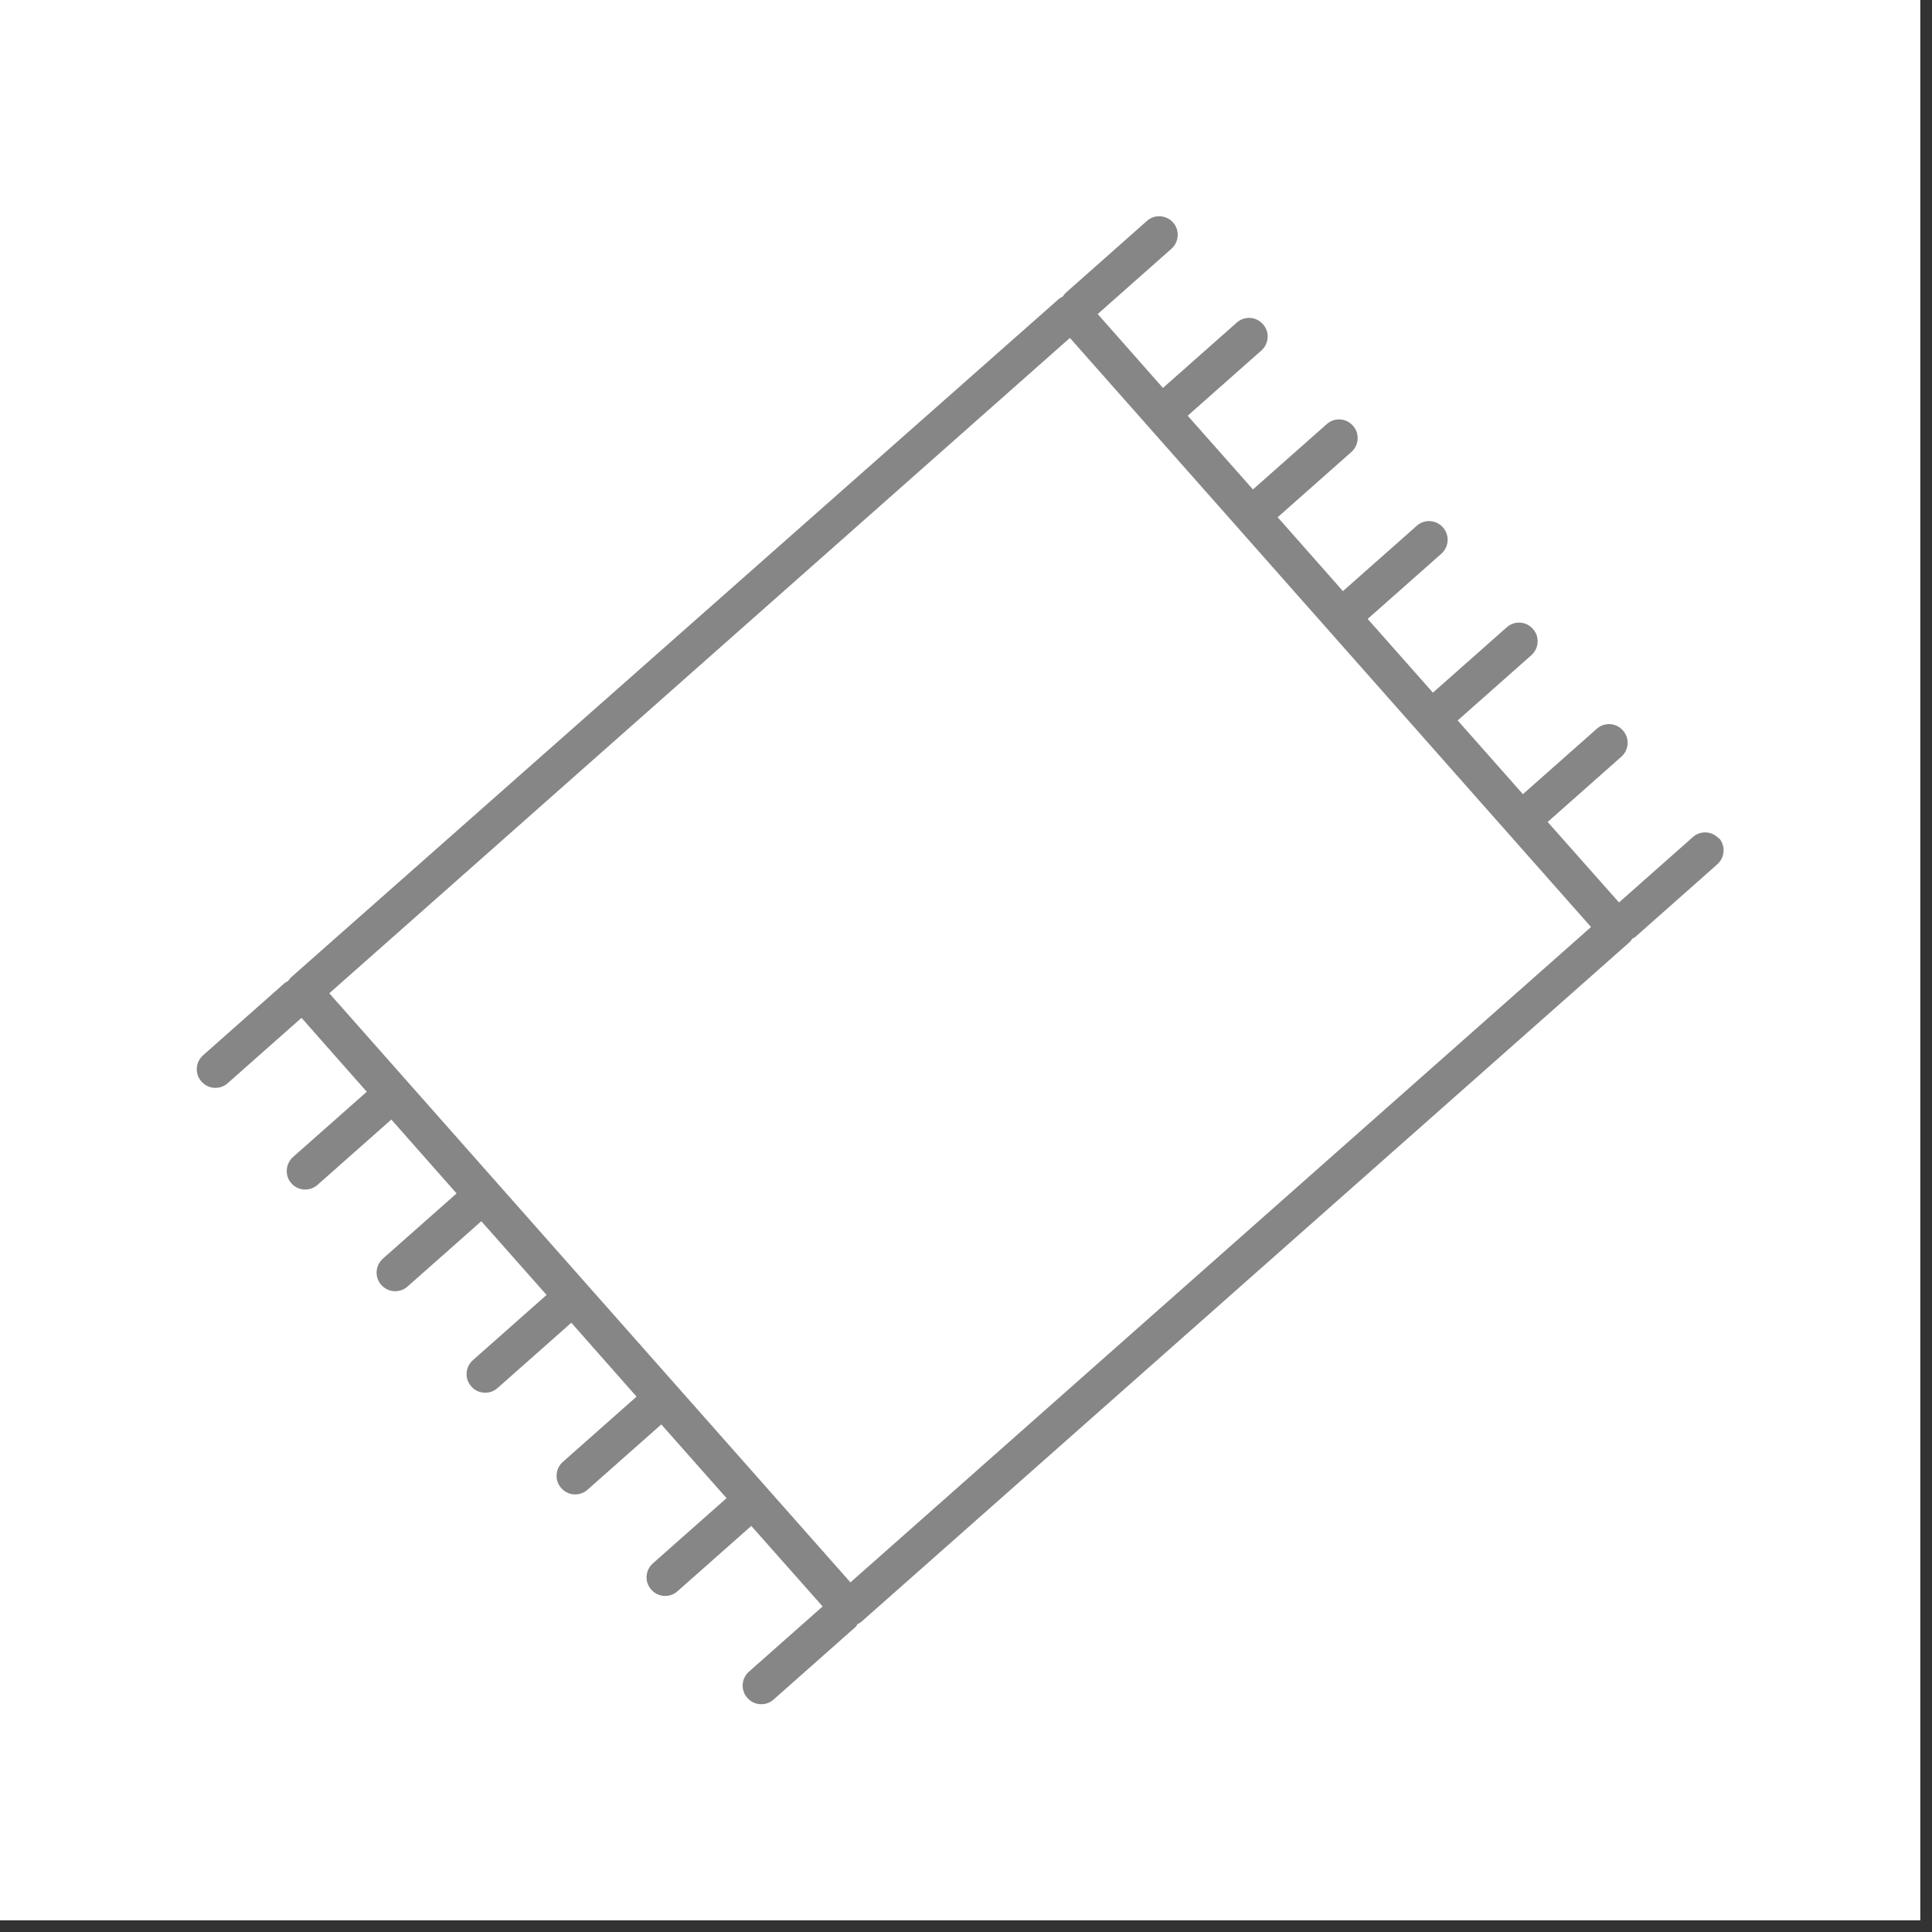 <svg xmlns="http://www.w3.org/2000/svg" fill="none" viewBox="0 0 114 114" height="114" width="114">
<rect x="0" y="0" width="114" height="114" fill="#333333" stroke="none"/>
<g clip-path="url(#clip0_283_1333)">
<path fill="white" d="M113.31 0H0V113.31H113.31V0Z"></path>
<path fill="#868686" d="M101.431 49.49C101.031 49.03 100.331 48.99 99.881 49.4L95.531 53.25L91.321 48.5L95.671 44.65C96.121 44.25 96.171 43.55 95.761 43.1C95.361 42.64 94.661 42.6 94.211 43.01L89.861 46.86L86.011 42.51L90.361 38.66C90.811 38.26 90.861 37.56 90.451 37.11C90.051 36.65 89.351 36.61 88.901 37.02L84.551 40.87L80.701 36.52L85.051 32.67C85.501 32.27 85.551 31.57 85.141 31.12C84.741 30.66 84.041 30.62 83.591 31.03L79.241 34.88L75.391 30.52L79.741 26.67C80.191 26.27 80.241 25.57 79.831 25.12C79.431 24.66 78.731 24.62 78.281 25.03L73.931 28.88L70.081 24.53L74.431 20.68C74.881 20.28 74.931 19.58 74.521 19.13C74.121 18.67 73.421 18.63 72.971 19.04L68.621 22.89L64.771 18.53L69.121 14.68C69.571 14.28 69.621 13.58 69.221 13.13C68.821 12.68 68.121 12.63 67.671 13.04L62.861 17.3C62.801 17.36 62.761 17.43 62.711 17.5C62.641 17.54 62.561 17.57 62.501 17.62L17.151 57.69C17.091 57.75 17.051 57.82 17.001 57.89C16.931 57.93 16.851 57.96 16.791 58.01L11.981 62.27C11.531 62.67 11.481 63.37 11.891 63.82C12.111 64.07 12.411 64.19 12.711 64.19C12.971 64.19 13.231 64.1 13.441 63.91L17.791 60.06L21.641 64.42L17.291 68.27C16.841 68.67 16.791 69.37 17.191 69.82C17.411 70.07 17.711 70.19 18.011 70.19C18.271 70.19 18.531 70.1 18.741 69.91L23.091 66.06L26.941 70.42L22.591 74.27C22.141 74.67 22.091 75.37 22.501 75.82C22.721 76.07 23.021 76.19 23.321 76.19C23.581 76.19 23.841 76.1 24.051 75.91L28.401 72.06L32.251 76.41L27.901 80.26C27.451 80.66 27.401 81.36 27.811 81.81C28.031 82.06 28.331 82.18 28.631 82.18C28.891 82.18 29.151 82.09 29.361 81.9L33.711 78.05L37.561 82.41L33.211 86.26C32.761 86.66 32.711 87.36 33.121 87.81C33.341 88.06 33.641 88.18 33.941 88.18C34.201 88.18 34.461 88.09 34.671 87.9L39.021 84.05L42.871 88.4L38.521 92.25C38.071 92.65 38.021 93.35 38.431 93.8C38.651 94.05 38.951 94.17 39.251 94.17C39.511 94.17 39.771 94.08 39.981 93.89L44.331 90.04L48.541 94.79L44.191 98.64C43.741 99.04 43.691 99.74 44.101 100.19C44.321 100.44 44.621 100.56 44.921 100.56C45.181 100.56 45.441 100.47 45.651 100.28L50.461 96.02C50.521 95.97 50.561 95.9 50.601 95.83C50.681 95.79 50.751 95.76 50.821 95.7L96.171 55.58C96.231 55.53 96.271 55.45 96.311 55.39C96.381 55.35 96.461 55.32 96.521 55.26L101.331 51C101.781 50.6 101.831 49.9 101.431 49.45V49.49ZM50.181 93.37L19.431 58.61L63.131 19.94L93.881 54.7L50.181 93.37Z"></path>
</g>
<defs>
<clipPath id="clip0_283_1333">
<rect fill="white" height="113.31" width="113.31"></rect>
</clipPath>
</defs>
</svg>
